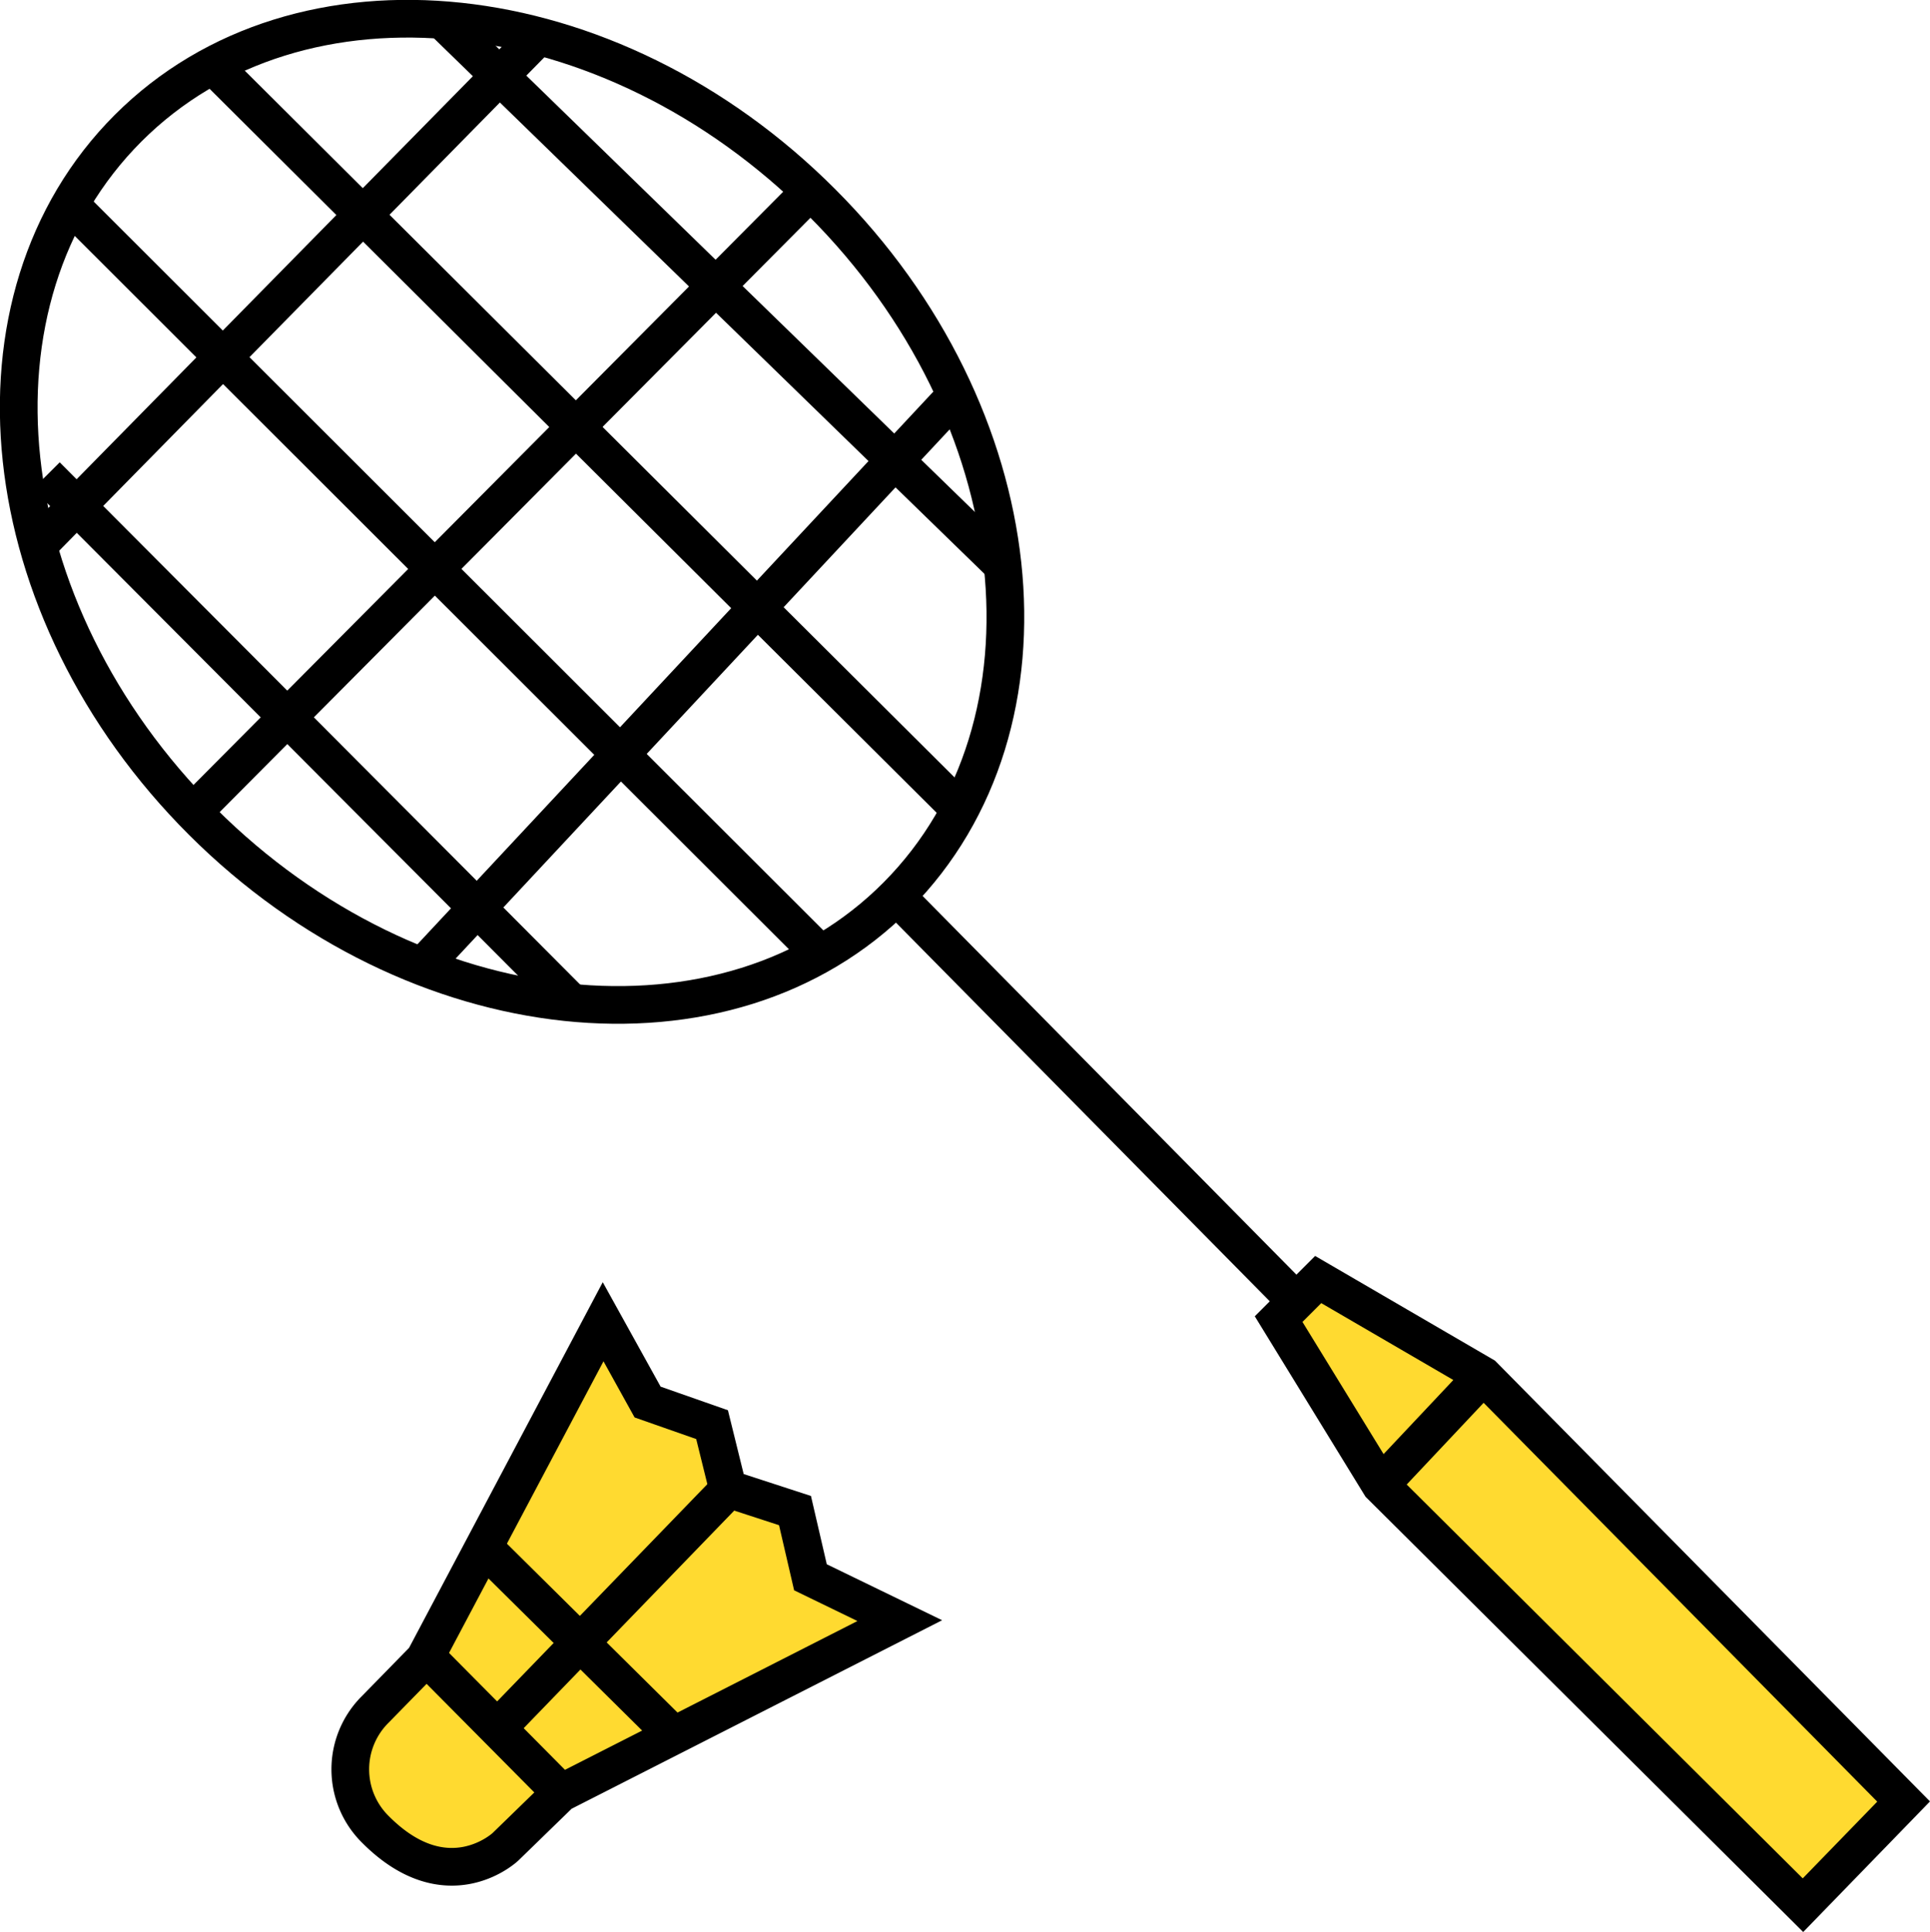 <svg xmlns="http://www.w3.org/2000/svg" width="51.2" height="51.26" viewBox="0 0 51.2 51.26"><defs><style>.cls-1{fill:none;}.cls-1,.cls-2{stroke:#000;stroke-miterlimit:10;}.cls-2{fill:#ffda30;}</style></defs><g id="Layer_2" data-name="Layer 2"><g id="Layer_1-2" data-name="Layer 1"><path class="cls-1" d="M21.8,5.37c5.62,5.62,6.5,13.85,2,18.39S11,27.42,5.37,21.8-1.14,7.94,3.4,3.4,16.18-.26,21.8,5.37Z"/><polygon class="cls-2" points="33.92 35 34.97 33.95 39.35 36.5 50.5 47.8 47.83 50.55 36.62 39.4 33.92 35"/><line class="cls-1" x1="36.62" y1="39.4" x2="39.35" y2="36.5"/><line class="cls-1" x1="5.73" y1="1.82" x2="25.38" y2="21.39"/><line class="cls-1" x1="11.8" y1="0.6" x2="26.59" y2="14.99"/><line class="cls-1" x1="2" y1="5.57" x2="21.6" y2="25.15"/><line class="cls-1" x1="1.23" y1="12.62" x2="15.17" y2="26.61"/><line class="cls-1" x1="0.92" y1="14.56" x2="14.29" y2="0.96"/><line class="cls-1" x1="21.34" y1="5.23" x2="5.13" y2="21.54"/><line class="cls-1" x1="11.23" y1="25.62" x2="25.23" y2="10.62"/><path class="cls-2" d="M16,35.07l1.18,2.13,1.71.6.42,1.7,1.78.58.41,1.77L23.87,43l-9,4.58L13.41,49s-1.54,1.46-3.45-.46a2.24,2.24,0,0,1,0-3.19l1.3-1.33Z"/><line class="cls-1" x1="11.33" y1="43.98" x2="14.89" y2="47.57"/><line class="cls-1" x1="12.86" y1="41.08" x2="17.88" y2="46.05"/><line class="cls-1" x1="19.44" y1="39.4" x2="13.21" y2="45.84"/><line class="cls-1" x1="34.39" y1="34.53" x2="23.76" y2="23.76"/></g></g></svg>